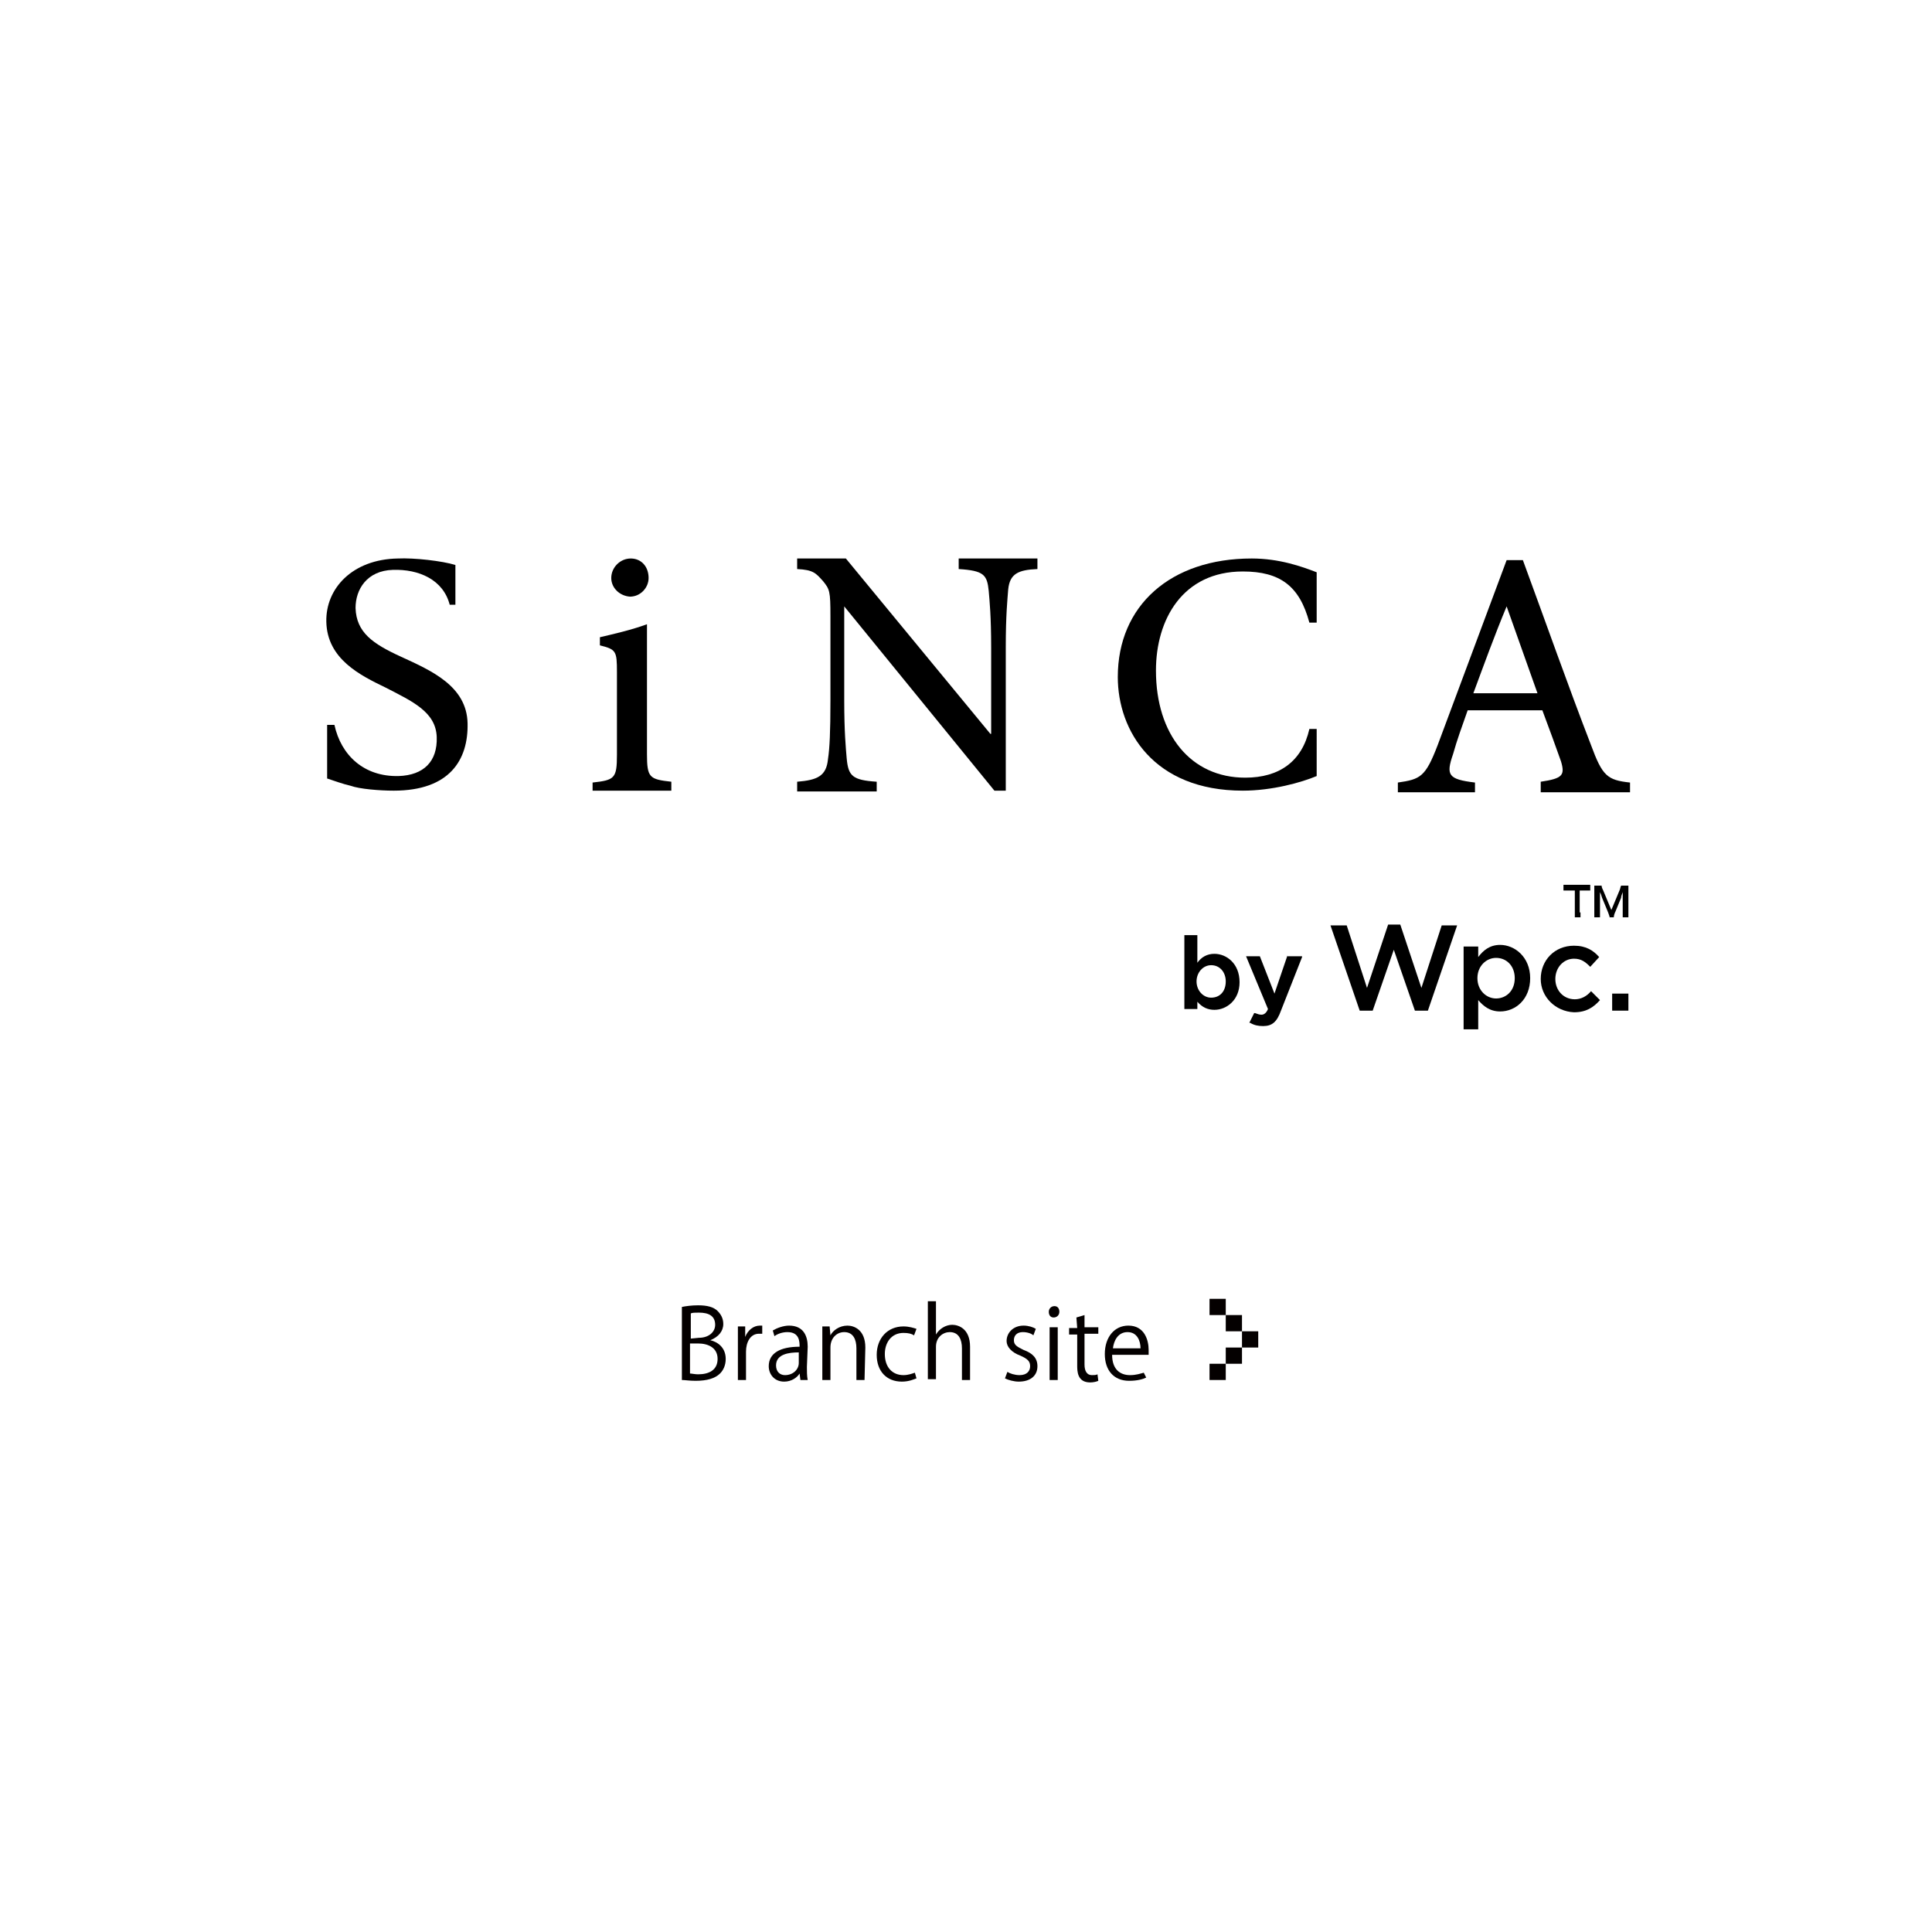<?xml version="1.0" encoding="utf-8"?>
<!-- Generator: Adobe Illustrator 25.3.1, SVG Export Plug-In . SVG Version: 6.00 Build 0)  -->
<svg version="1.1" id="レイヤー_1" xmlns="http://www.w3.org/2000/svg" xmlns:xlink="http://www.w3.org/1999/xlink" x="0px"
	 y="0px" width="238px" height="238px" viewBox="0 0 238 238" style="enable-background:new 0 0 238 238;" xml:space="preserve">
<style type="text/css">
	.st0{fill:#040000;}
</style>
<g>
	<path class="st0" d="M87.5,165.1c0.9,0.2,1.9,0.9,1.9,2.3c0,0.8-0.3,1.4-0.7,1.8c-0.6,0.6-1.6,0.9-3,0.9c-0.8,0-1.3-0.1-1.7-0.1v-9
		c0.5-0.1,1.2-0.2,2-0.2c1.1,0,1.9,0.2,2.4,0.7c0.4,0.4,0.7,0.9,0.7,1.6C89.1,164,88.5,164.7,87.5,165.1L87.5,165.1L87.5,165.1z
		 M86.1,164.8c1.2,0,2-0.7,2-1.6l0,0c0-1.1-0.8-1.5-2-1.5c-0.5,0-0.8,0-1,0.1v3.1L86.1,164.8L86.1,164.8z M85,169.2
		c0.2,0,0.6,0.1,1,0.1c1.3,0,2.4-0.5,2.4-1.9s-1.2-1.9-2.4-1.9h-1V169.2L85,169.2z"/>
	<path class="st0" d="M93.9,164.3c-0.1,0-0.2,0-0.4,0c-1.1,0-1.6,1.1-1.6,2.2v3.5h-1v-4.6c0-0.7,0-1.3,0-2h0.9v1.3l0,0
		c0.3-0.8,1-1.4,1.8-1.4c0.1,0,0.2,0,0.3,0L93.9,164.3L93.9,164.3z"/>
	<path class="st0" d="M99.4,168.4c0,0.5,0,1.1,0.1,1.6h-0.9l-0.1-0.8l0,0c-0.3,0.5-1,1-1.9,1c-1.2,0-1.9-0.9-1.9-1.9
		c0-1.6,1.4-2.4,3.8-2.4c0-0.6,0-1.8-1.5-1.8c-0.6,0-1.2,0.2-1.6,0.5l-0.2-0.7c0.5-0.3,1.3-0.6,2-0.6c1.8,0,2.3,1.3,2.3,2.6
		L99.4,168.4L99.4,168.4z M98.4,166.6c-1.2,0-2.8,0.2-2.8,1.6c0,0.8,0.5,1.2,1.1,1.2c1,0,1.7-0.7,1.7-1.5L98.4,166.6L98.4,166.6z"/>
	<path class="st0" d="M106.5,170h-1v-3.9c0-1.1-0.4-2-1.5-2c-0.9,0-1.7,0.7-1.7,1.9v4h-1v-4.9c0-0.7,0-1.2,0-1.7h0.9l0.1,1.1l0,0
		c0.3-0.6,1.1-1.2,2.1-1.2c0.8,0,2.2,0.5,2.2,2.7L106.5,170L106.5,170z"/>
	<path class="st0" d="M112.9,169.8c-0.3,0.1-0.9,0.4-1.8,0.4c-1.9,0-3.1-1.3-3.1-3.3s1.3-3.5,3.3-3.5c0.7,0,1.3,0.2,1.6,0.3
		l-0.3,0.8c-0.3-0.2-0.7-0.3-1.3-0.3c-1.5,0-2.3,1.2-2.3,2.6c0,1.6,0.9,2.6,2.3,2.6c0.6,0,1.1-0.2,1.4-0.3L112.9,169.8z"/>
	<path class="st0" d="M119.5,170h-1v-3.9c0-1.1-0.4-2-1.5-2c-0.8,0-1.7,0.6-1.7,1.8v4h-1v-9.6h1v4.1l0,0c0.4-0.7,1.2-1.2,2-1.2
		s2.2,0.5,2.2,2.7V170L119.5,170z"/>
	<path class="st0" d="M127.3,164.5c-0.2-0.2-0.7-0.4-1.3-0.4c-0.7,0-1.1,0.4-1.1,1s0.4,0.8,1.2,1.2c1.1,0.4,1.7,1,1.7,2
		c0,1.2-0.9,1.9-2.3,1.9c-0.6,0-1.3-0.2-1.7-0.4l0.3-0.8c0.3,0.2,0.9,0.4,1.5,0.4c0.9,0,1.3-0.5,1.3-1.1s-0.3-0.9-1.2-1.3
		c-1.1-0.4-1.7-1.1-1.7-1.8c0-1,0.8-1.9,2.1-1.9c0.6,0,1.2,0.2,1.5,0.4L127.3,164.5z"/>
	<path class="st0" d="M129.8,162.3c-0.4,0-0.6-0.3-0.6-0.7s0.3-0.7,0.7-0.7s0.6,0.3,0.6,0.7S130.2,162.3,129.8,162.3z M130.3,170h-1
		v-6.5h1V170z"/>
	<path class="st0" d="M132.6,162.3l1-0.3v1.5h1.7v0.8h-1.7v3.8c0,0.8,0.3,1.3,0.9,1.3c0.3,0,0.5,0,0.7-0.1l0.1,0.8
		c-0.2,0.1-0.6,0.2-1,0.2c-1.6,0-1.6-1.4-1.6-2.1v-3.8h-1v-0.8h1L132.6,162.3L132.6,162.3z"/>
	<path class="st0" d="M141.2,169.7c-0.4,0.2-1.1,0.4-2.1,0.4c-1.9,0-3-1.3-3-3.3c0-2.1,1.2-3.5,2.9-3.5c2,0,2.5,1.8,2.5,3
		c0,0.2,0,0.4,0,0.6H137c0,1.8,1,2.5,2.2,2.5c0.8,0,1.3-0.2,1.7-0.3L141.2,169.7z M140.5,166.1c0-0.9-0.4-2-1.6-2
		c-1.2,0-1.7,1.1-1.8,2H140.5z"/>
</g>
<g>
	<rect x="149" y="160" class="st0" width="2" height="2"/>
	<rect x="151" y="162" class="st0" width="2" height="2"/>
	<rect x="153" y="164" class="st0" width="2" height="2"/>
	<rect x="151" y="166" class="st0" width="2" height="2"/>
	<rect x="149" y="168" class="st0" width="2" height="2"/>
</g>
<g>
	<g>
		<g>
			<path d="M73,97.5v-1.1c2.7-0.3,3-0.5,3-3.4V82.8c0-2.6-0.1-2.8-2.1-3.3v-1c1.7-0.4,3.9-0.9,5.8-1.6v16c0,2.9,0.3,3.1,3,3.4v1.1
				H73z M75.3,71.2c0-1.3,1.1-2.4,2.4-2.4c1.3,0,2.2,1,2.2,2.4c0,1.2-1,2.3-2.3,2.3C76.3,73.4,75.3,72.4,75.3,71.2z"/>
			<path d="M127.8,70.1c-2.4,0.1-3.4,0.6-3.6,2.5c-0.1,1.3-0.3,3.2-0.3,7.1v17.7h-1.4L104,74.7H104l0,11.6c0,3.9,0.2,5.9,0.3,7.1
				c0.2,2.2,0.7,2.7,3.7,2.9v1.2h-9.8v-1.2c2.5-0.2,3.6-0.7,3.8-2.8c0.2-1.3,0.3-3.3,0.3-7.2V75.9c0-3.1-0.1-3.3-0.9-4.3
				c-0.9-1-1.2-1.4-3.2-1.5v-1.3h6L122,90.4h0.1V79.8c0-3.9-0.2-5.8-0.3-7c-0.2-2-0.6-2.5-3.7-2.7v-1.3h9.7V70.1z"/>
			<path d="M189.8,97.5v-1.2c2.7-0.4,3-0.8,2.5-2.5c-0.6-1.7-1.4-3.9-2.3-6.3h-9.2c-0.7,2-1.3,3.6-1.8,5.4c-0.9,2.6-0.6,3.1,2.7,3.5
				v1.2h-9.5v-1.2c2.8-0.4,3.4-0.7,4.9-4.6l8.5-22.8h2c2.8,7.6,5.5,15.3,8.4,22.8c1.4,3.8,2,4.3,4.8,4.6v1.2H189.8z M185.6,74.7
				L185.6,74.7c-1.5,3.6-2.8,7.2-4.1,10.7h7.9L185.6,74.7z"/>
		</g>
		<path d="M162.1,89.8h-0.8c-0.9,4-3.7,6-7.9,6c-6.7,0-11-5.3-11-13.2c0-6.3,3.3-12.2,10.7-12.2c4.6,0,7,1.8,8.2,6.3h0.8l0.1,0v-6.2
			c-1.8-0.7-4.6-1.7-8-1.7c-10,0-16.5,5.8-16.5,14.6c0,6.6,4.4,14,15.4,14c3.6,0,7.2-1,9.1-1.8V89.8z"/>
		<path d="M49.4,80.9c-3.5-1.6-5.5-3-5.6-6c0-2.3,1.4-4.6,4.6-4.7c3.2-0.1,6.2,1.2,7,4.3h0.7v-4.9c-1.6-0.5-5.1-0.9-7.1-0.8
			c-5.6,0.1-8.9,3.7-8.8,7.8c0.1,4.6,4.2,6.6,7.3,8.1c3.3,1.7,6.2,3,6.3,6.1c0.1,3-1.6,4.7-4.7,4.8c-4.3,0.1-7.1-2.6-7.9-6.3h-0.9
			v6.6c0.6,0.2,2,0.7,2.9,0.9c1.1,0.4,3.6,0.6,5.3,0.6c6.9,0,9.2-3.8,9.1-8.3C57.5,84.5,53.1,82.6,49.4,80.9z"/>
	</g>
</g>
<g>
	<g>
		<g>
			<g>
				<g>
					<path d="M180.3,116.6h1.8v1.3c0.6-0.8,1.4-1.5,2.7-1.5c1.8,0,3.7,1.5,3.7,4.1v0c0,2.6-1.8,4.1-3.7,4.1c-1.3,0-2.1-0.7-2.7-1.4
						v3.6h-1.8V116.6z M186.6,120.5L186.6,120.5c0-1.5-1-2.5-2.3-2.5c-1.2,0-2.3,1-2.3,2.5v0c0,1.5,1.1,2.5,2.3,2.5
						C185.5,123,186.6,122.1,186.6,120.5z"/>
					<path d="M189.8,120.6L189.8,120.6c0-2.3,1.7-4.1,4.1-4.1c1.5,0,2.4,0.6,3.1,1.4l-1.1,1.2c-0.6-0.6-1.1-1-2-1
						c-1.3,0-2.3,1.1-2.3,2.5v0c0,1.4,1,2.5,2.4,2.5c0.8,0,1.5-0.4,2-1l1.1,1.1c-0.8,0.9-1.7,1.5-3.2,1.5
						C191.6,124.6,189.8,122.8,189.8,120.6z"/>
					<path d="M198.6,122.4h2v2.1h-2V122.4z"/>
				</g>
				<g>
					<path d="M163.9,114h2l2.5,7.7l2.6-7.8h1.5l2.6,7.8l2.5-7.7h1.9l-3.6,10.5h-1.6l-2.6-7.5l-2.6,7.5h-1.6L163.9,114z"/>
				</g>
			</g>
			<g>
				<path d="M194.7,112.4c0,0.3,0,0.4,0,0.6H194c0-0.2,0-0.4,0-0.6v-2.7h-0.7c-0.3,0-0.5,0-0.7,0v-0.7c0.2,0,0.4,0,0.7,0h1.9
					c0.4,0,0.5,0,0.7,0v0.7c-0.2,0-0.4,0-0.7,0h-0.6V112.4z"/>
				<path d="M198.3,113.1c0-0.2-0.1-0.4-0.2-0.7l-0.7-1.7c-0.1-0.2-0.1-0.4-0.3-0.8c0,0.3,0,0.7,0,0.8v1.6c0,0.3,0,0.5,0,0.7h-0.7
					c0-0.2,0-0.4,0-0.7v-2.5c0-0.3,0-0.5,0-0.7h0.9c0,0.2,0.1,0.4,0.2,0.6l1,2.4l1-2.4c0.1-0.2,0.1-0.4,0.2-0.6h0.9
					c0,0.2,0,0.4,0,0.7v2.5c0,0.4,0,0.5,0,0.7h-0.7c0-0.2,0-0.4,0-0.7v-1.6c0-0.4,0-0.7,0-0.8c-0.1,0.3-0.2,0.5-0.2,0.7l-0.7,1.7
					c-0.1,0.2-0.2,0.5-0.2,0.7H198.3z"/>
			</g>
			<g>
				<path d="M149.6,117.5c-0.9,0-1.6,0.4-2.1,1.1v-3.4h-1.6v9.1h1.6v-0.9c0.6,0.7,1.3,1,2.1,1c1.5,0,3.1-1.2,3.1-3.4v0
					C152.7,118.7,151.1,117.5,149.6,117.5z M151,120.9L151,120.9c0,1.2-0.7,2-1.8,2c-1,0-1.8-0.9-1.8-2v0c0-1.1,0.8-2,1.8-2
					C150.3,118.9,151,119.8,151,120.9z"/>
				<path d="M158.6,117.7l-1.6,4.7l-1.8-4.6l0,0h-1.7l2.7,6.5c-0.2,0.5-0.5,0.7-0.8,0.7c-0.3,0-0.5-0.1-0.8-0.2l-0.1,0l-0.6,1.2
					l0.1,0c0.5,0.3,1,0.4,1.6,0.4c1.1,0,1.7-0.5,2.2-1.9l2.6-6.6l0-0.1H158.6z"/>
			</g>
		</g>
	</g>
</g>
</svg>
